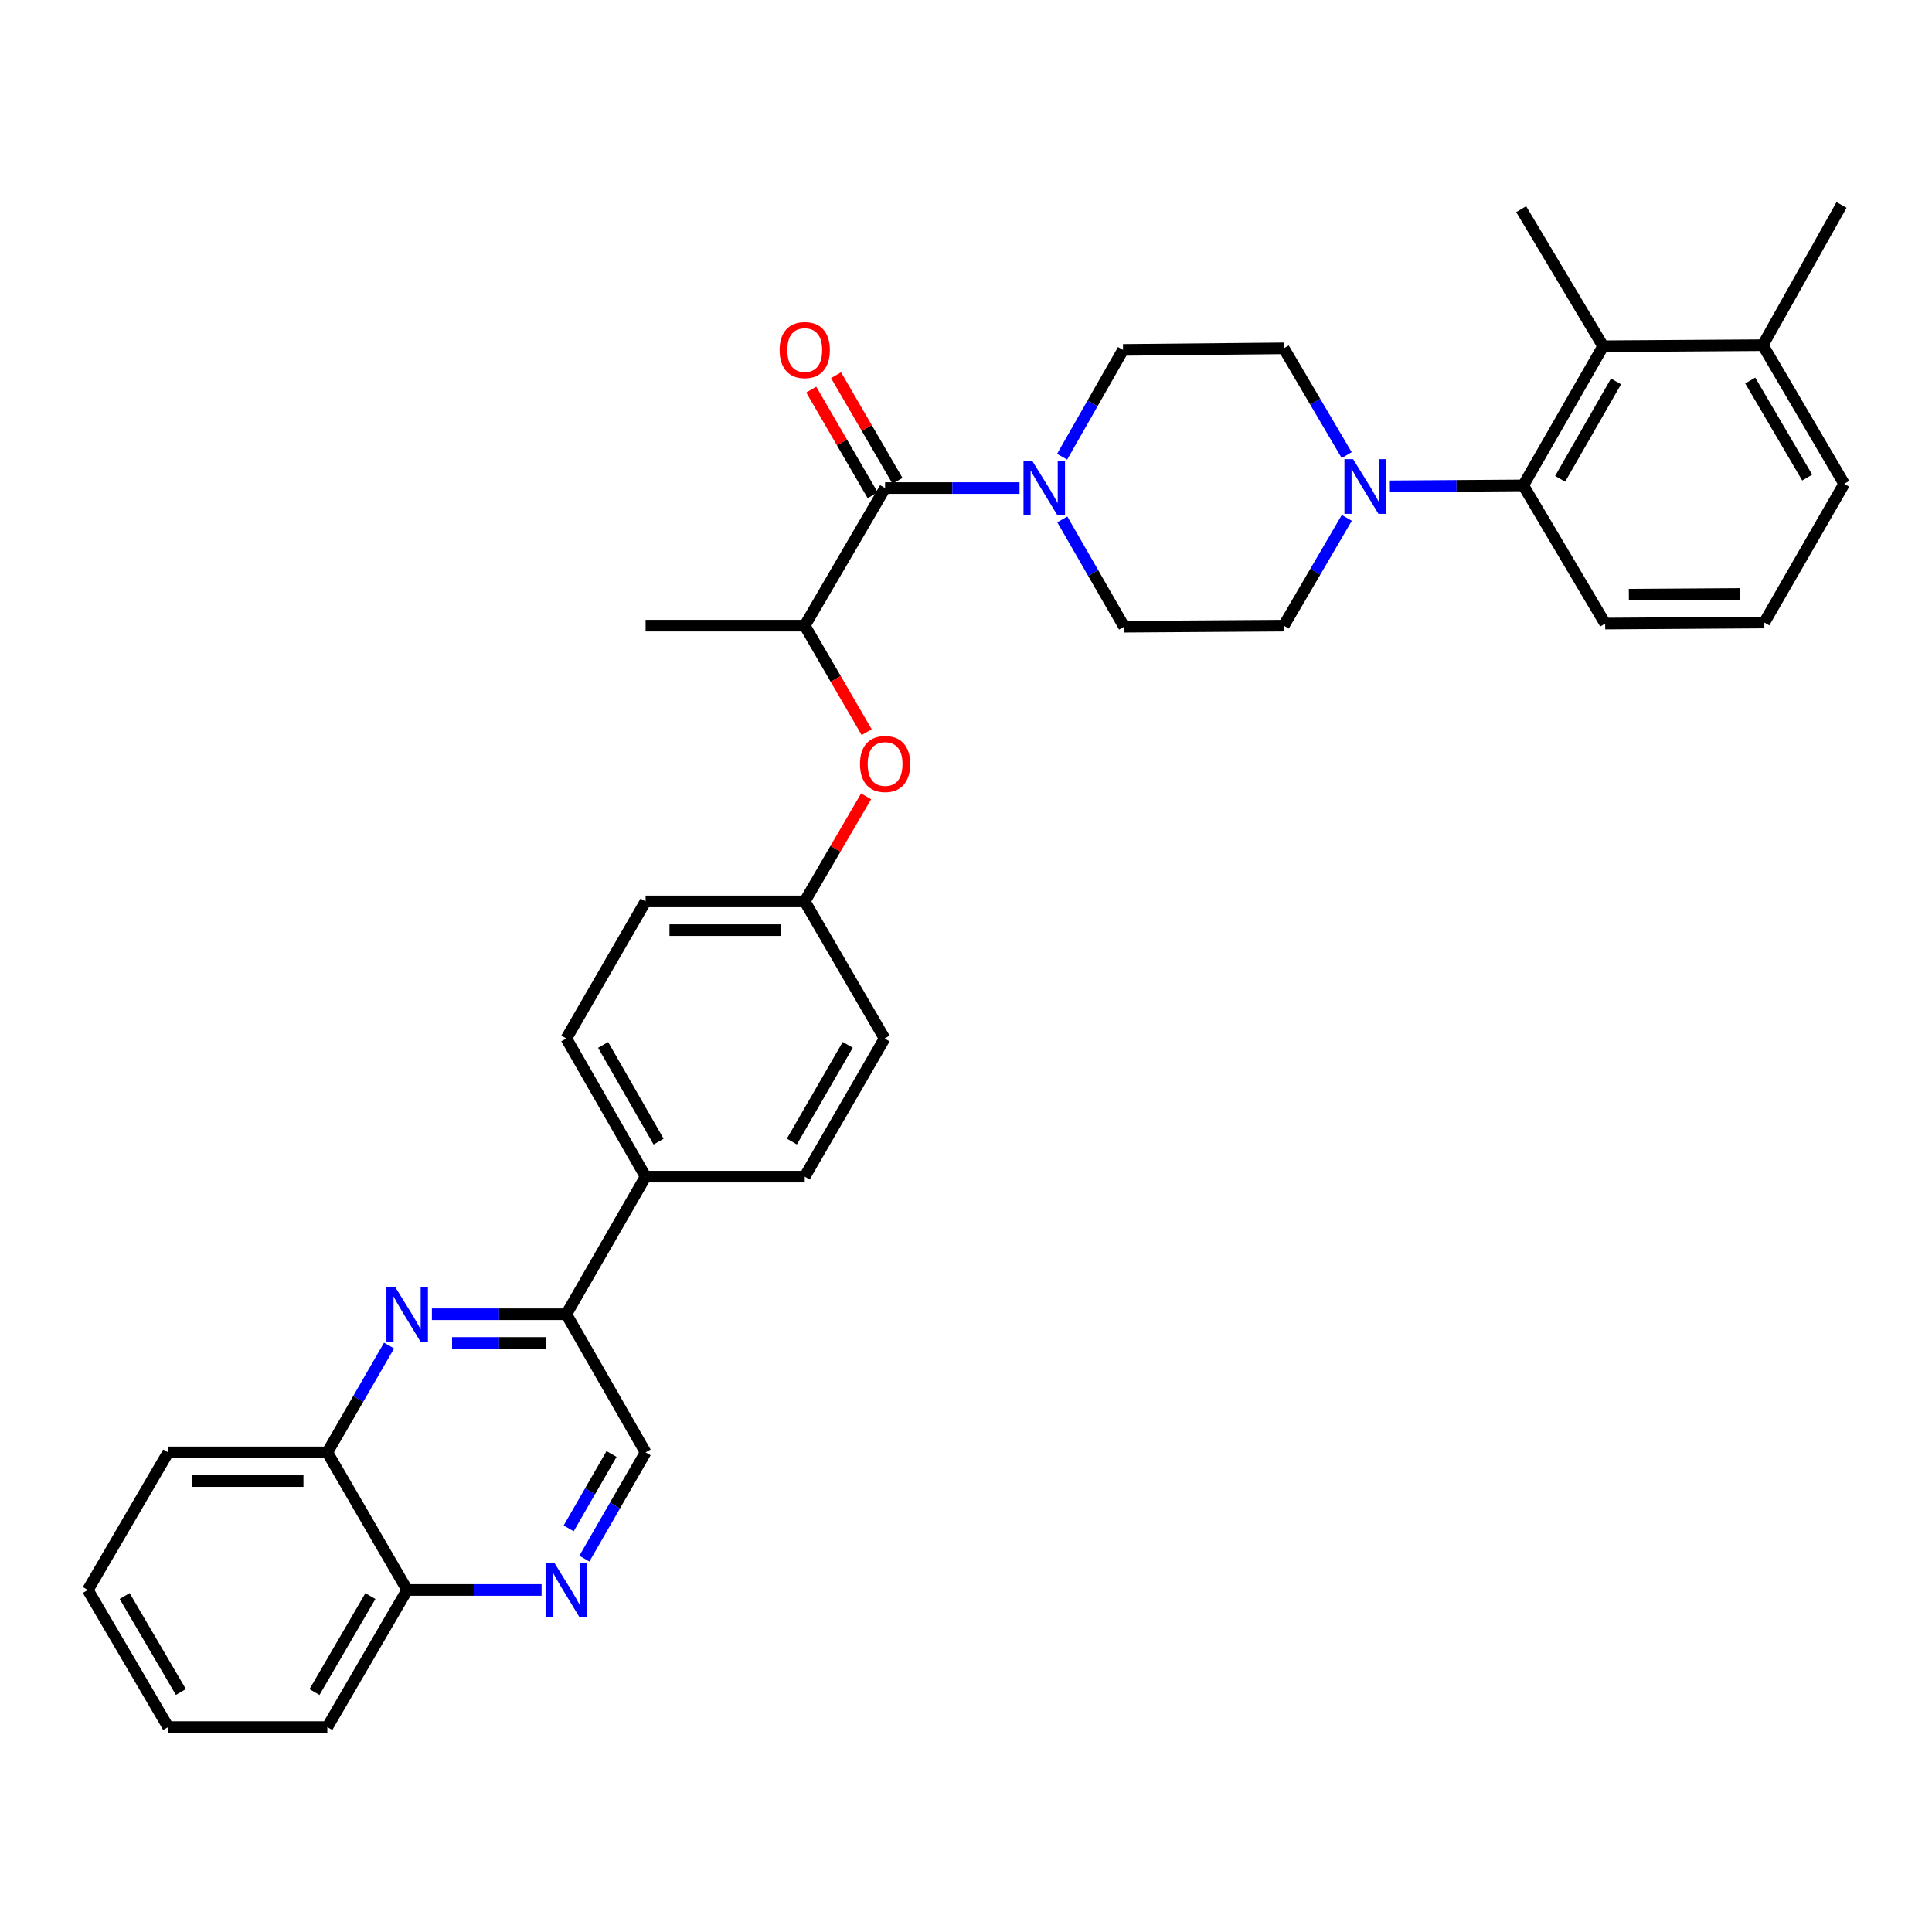 <?xml version='1.0' encoding='iso-8859-1'?>
<svg version='1.1' baseProfile='full'
              xmlns='http://www.w3.org/2000/svg'
                      xmlns:rdkit='http://www.rdkit.org/xml'
                      xmlns:xlink='http://www.w3.org/1999/xlink'
                  xml:space='preserve'
width='1000px' height='1000px' viewBox='0 0 1000 1000'>
<!-- END OF HEADER -->
<rect style='opacity:1.0;fill:#FFFFFF;stroke:none' width='1000' height='1000' x='0' y='0'> </rect>
<path class='bond-1' d='M 458.122,252.626 L 492.911,252.626' style='fill:none;fill-rule:evenodd;stroke:#000000;stroke-width:6px;stroke-linecap:butt;stroke-linejoin:miter;stroke-opacity:1' />
<path class='bond-1' d='M 492.911,252.626 L 527.7,252.626' style='fill:none;fill-rule:evenodd;stroke:#0000FF;stroke-width:6px;stroke-linecap:butt;stroke-linejoin:miter;stroke-opacity:1' />
<path class='bond-7' d='M 458.122,252.626 L 416.532,323.835' style='fill:none;fill-rule:evenodd;stroke:#000000;stroke-width:6px;stroke-linecap:butt;stroke-linejoin:miter;stroke-opacity:1' />
<path class='bond-16' d='M 464.544,248.891 L 448.643,221.548' style='fill:none;fill-rule:evenodd;stroke:#000000;stroke-width:6px;stroke-linecap:butt;stroke-linejoin:miter;stroke-opacity:1' />
<path class='bond-16' d='M 448.643,221.548 L 432.741,194.205' style='fill:none;fill-rule:evenodd;stroke:#FF0000;stroke-width:6px;stroke-linecap:butt;stroke-linejoin:miter;stroke-opacity:1' />
<path class='bond-16' d='M 451.699,256.361 L 435.798,229.018' style='fill:none;fill-rule:evenodd;stroke:#000000;stroke-width:6px;stroke-linecap:butt;stroke-linejoin:miter;stroke-opacity:1' />
<path class='bond-16' d='M 435.798,229.018 L 419.896,201.675' style='fill:none;fill-rule:evenodd;stroke:#FF0000;stroke-width:6px;stroke-linecap:butt;stroke-linejoin:miter;stroke-opacity:1' />
<path class='bond-0' d='M 223.555,680.243 L 258.34,680.243' style='fill:none;fill-rule:evenodd;stroke:#0000FF;stroke-width:6px;stroke-linecap:butt;stroke-linejoin:miter;stroke-opacity:1' />
<path class='bond-0' d='M 258.34,680.243 L 293.126,680.243' style='fill:none;fill-rule:evenodd;stroke:#000000;stroke-width:6px;stroke-linecap:butt;stroke-linejoin:miter;stroke-opacity:1' />
<path class='bond-0' d='M 233.991,695.102 L 258.34,695.102' style='fill:none;fill-rule:evenodd;stroke:#0000FF;stroke-width:6px;stroke-linecap:butt;stroke-linejoin:miter;stroke-opacity:1' />
<path class='bond-0' d='M 258.34,695.102 L 282.69,695.102' style='fill:none;fill-rule:evenodd;stroke:#000000;stroke-width:6px;stroke-linecap:butt;stroke-linejoin:miter;stroke-opacity:1' />
<path class='bond-8' d='M 201.377,696.468 L 185.4,724.109' style='fill:none;fill-rule:evenodd;stroke:#0000FF;stroke-width:6px;stroke-linecap:butt;stroke-linejoin:miter;stroke-opacity:1' />
<path class='bond-8' d='M 185.4,724.109 L 169.422,751.749' style='fill:none;fill-rule:evenodd;stroke:#000000;stroke-width:6px;stroke-linecap:butt;stroke-linejoin:miter;stroke-opacity:1' />
<path class='bond-12' d='M 549.748,236.408 L 565.514,208.76' style='fill:none;fill-rule:evenodd;stroke:#0000FF;stroke-width:6px;stroke-linecap:butt;stroke-linejoin:miter;stroke-opacity:1' />
<path class='bond-12' d='M 565.514,208.76 L 581.28,181.112' style='fill:none;fill-rule:evenodd;stroke:#000000;stroke-width:6px;stroke-linecap:butt;stroke-linejoin:miter;stroke-opacity:1' />
<path class='bond-13' d='M 549.848,268.856 L 565.841,296.622' style='fill:none;fill-rule:evenodd;stroke:#0000FF;stroke-width:6px;stroke-linecap:butt;stroke-linejoin:miter;stroke-opacity:1' />
<path class='bond-13' d='M 565.841,296.622 L 581.833,324.388' style='fill:none;fill-rule:evenodd;stroke:#000000;stroke-width:6px;stroke-linecap:butt;stroke-linejoin:miter;stroke-opacity:1' />
<path class='bond-2' d='M 697.113,268.055 L 680.794,295.945' style='fill:none;fill-rule:evenodd;stroke:#0000FF;stroke-width:6px;stroke-linecap:butt;stroke-linejoin:miter;stroke-opacity:1' />
<path class='bond-2' d='M 680.794,295.945 L 664.476,323.835' style='fill:none;fill-rule:evenodd;stroke:#000000;stroke-width:6px;stroke-linecap:butt;stroke-linejoin:miter;stroke-opacity:1' />
<path class='bond-3' d='M 719.404,251.721 L 753.919,251.484' style='fill:none;fill-rule:evenodd;stroke:#0000FF;stroke-width:6px;stroke-linecap:butt;stroke-linejoin:miter;stroke-opacity:1' />
<path class='bond-3' d='M 753.919,251.484 L 788.435,251.247' style='fill:none;fill-rule:evenodd;stroke:#000000;stroke-width:6px;stroke-linecap:butt;stroke-linejoin:miter;stroke-opacity:1' />
<path class='bond-34' d='M 697.05,235.574 L 680.763,207.938' style='fill:none;fill-rule:evenodd;stroke:#0000FF;stroke-width:6px;stroke-linecap:butt;stroke-linejoin:miter;stroke-opacity:1' />
<path class='bond-34' d='M 680.763,207.938 L 664.476,180.303' style='fill:none;fill-rule:evenodd;stroke:#000000;stroke-width:6px;stroke-linecap:butt;stroke-linejoin:miter;stroke-opacity:1' />
<path class='bond-4' d='M 788.435,251.247 L 829.769,179.221' style='fill:none;fill-rule:evenodd;stroke:#000000;stroke-width:6px;stroke-linecap:butt;stroke-linejoin:miter;stroke-opacity:1' />
<path class='bond-4' d='M 807.523,247.839 L 836.457,197.421' style='fill:none;fill-rule:evenodd;stroke:#000000;stroke-width:6px;stroke-linecap:butt;stroke-linejoin:miter;stroke-opacity:1' />
<path class='bond-24' d='M 788.435,251.247 L 830.834,322.754' style='fill:none;fill-rule:evenodd;stroke:#000000;stroke-width:6px;stroke-linecap:butt;stroke-linejoin:miter;stroke-opacity:1' />
<path class='bond-18' d='M 829.769,179.221 L 912.403,178.668' style='fill:none;fill-rule:evenodd;stroke:#000000;stroke-width:6px;stroke-linecap:butt;stroke-linejoin:miter;stroke-opacity:1' />
<path class='bond-25' d='M 829.769,179.221 L 787.354,108.268' style='fill:none;fill-rule:evenodd;stroke:#000000;stroke-width:6px;stroke-linecap:butt;stroke-linejoin:miter;stroke-opacity:1' />
<path class='bond-5' d='M 302.469,806.752 L 318.316,779.25' style='fill:none;fill-rule:evenodd;stroke:#0000FF;stroke-width:6px;stroke-linecap:butt;stroke-linejoin:miter;stroke-opacity:1' />
<path class='bond-5' d='M 318.316,779.25 L 334.162,751.749' style='fill:none;fill-rule:evenodd;stroke:#000000;stroke-width:6px;stroke-linecap:butt;stroke-linejoin:miter;stroke-opacity:1' />
<path class='bond-5' d='M 294.348,791.083 L 305.441,771.832' style='fill:none;fill-rule:evenodd;stroke:#0000FF;stroke-width:6px;stroke-linecap:butt;stroke-linejoin:miter;stroke-opacity:1' />
<path class='bond-5' d='M 305.441,771.832 L 316.533,752.581' style='fill:none;fill-rule:evenodd;stroke:#000000;stroke-width:6px;stroke-linecap:butt;stroke-linejoin:miter;stroke-opacity:1' />
<path class='bond-17' d='M 280.327,822.967 L 245.541,822.967' style='fill:none;fill-rule:evenodd;stroke:#0000FF;stroke-width:6px;stroke-linecap:butt;stroke-linejoin:miter;stroke-opacity:1' />
<path class='bond-17' d='M 245.541,822.967 L 210.756,822.967' style='fill:none;fill-rule:evenodd;stroke:#000000;stroke-width:6px;stroke-linecap:butt;stroke-linejoin:miter;stroke-opacity:1' />
<path class='bond-6' d='M 293.126,680.243 L 334.162,609.018' style='fill:none;fill-rule:evenodd;stroke:#000000;stroke-width:6px;stroke-linecap:butt;stroke-linejoin:miter;stroke-opacity:1' />
<path class='bond-10' d='M 293.126,680.243 L 334.162,751.749' style='fill:none;fill-rule:evenodd;stroke:#000000;stroke-width:6px;stroke-linecap:butt;stroke-linejoin:miter;stroke-opacity:1' />
<path class='bond-9' d='M 416.532,323.835 L 432.562,351.402' style='fill:none;fill-rule:evenodd;stroke:#000000;stroke-width:6px;stroke-linecap:butt;stroke-linejoin:miter;stroke-opacity:1' />
<path class='bond-9' d='M 432.562,351.402 L 448.592,378.969' style='fill:none;fill-rule:evenodd;stroke:#FF0000;stroke-width:6px;stroke-linecap:butt;stroke-linejoin:miter;stroke-opacity:1' />
<path class='bond-27' d='M 416.532,323.835 L 334.162,323.835' style='fill:none;fill-rule:evenodd;stroke:#000000;stroke-width:6px;stroke-linecap:butt;stroke-linejoin:miter;stroke-opacity:1' />
<path class='bond-29' d='M 169.422,751.749 L 87.044,751.749' style='fill:none;fill-rule:evenodd;stroke:#000000;stroke-width:6px;stroke-linecap:butt;stroke-linejoin:miter;stroke-opacity:1' />
<path class='bond-29' d='M 157.066,766.609 L 99.401,766.609' style='fill:none;fill-rule:evenodd;stroke:#000000;stroke-width:6px;stroke-linecap:butt;stroke-linejoin:miter;stroke-opacity:1' />
<path class='bond-37' d='M 169.422,751.749 L 210.756,822.967' style='fill:none;fill-rule:evenodd;stroke:#000000;stroke-width:6px;stroke-linecap:butt;stroke-linejoin:miter;stroke-opacity:1' />
<path class='bond-21' d='M 448.297,412.179 L 432.415,439.373' style='fill:none;fill-rule:evenodd;stroke:#FF0000;stroke-width:6px;stroke-linecap:butt;stroke-linejoin:miter;stroke-opacity:1' />
<path class='bond-21' d='M 432.415,439.373 L 416.532,466.567' style='fill:none;fill-rule:evenodd;stroke:#000000;stroke-width:6px;stroke-linecap:butt;stroke-linejoin:miter;stroke-opacity:1' />
<path class='bond-11' d='M 334.162,609.018 L 293.126,537.511' style='fill:none;fill-rule:evenodd;stroke:#000000;stroke-width:6px;stroke-linecap:butt;stroke-linejoin:miter;stroke-opacity:1' />
<path class='bond-11' d='M 340.894,590.896 L 312.169,540.841' style='fill:none;fill-rule:evenodd;stroke:#000000;stroke-width:6px;stroke-linecap:butt;stroke-linejoin:miter;stroke-opacity:1' />
<path class='bond-35' d='M 334.162,609.018 L 416.532,609.018' style='fill:none;fill-rule:evenodd;stroke:#000000;stroke-width:6px;stroke-linecap:butt;stroke-linejoin:miter;stroke-opacity:1' />
<path class='bond-15' d='M 581.28,181.112 L 664.476,180.303' style='fill:none;fill-rule:evenodd;stroke:#000000;stroke-width:6px;stroke-linecap:butt;stroke-linejoin:miter;stroke-opacity:1' />
<path class='bond-14' d='M 581.833,324.388 L 664.476,323.835' style='fill:none;fill-rule:evenodd;stroke:#000000;stroke-width:6px;stroke-linecap:butt;stroke-linejoin:miter;stroke-opacity:1' />
<path class='bond-31' d='M 210.756,822.967 L 169.422,893.92' style='fill:none;fill-rule:evenodd;stroke:#000000;stroke-width:6px;stroke-linecap:butt;stroke-linejoin:miter;stroke-opacity:1' />
<path class='bond-31' d='M 191.716,826.13 L 162.783,875.797' style='fill:none;fill-rule:evenodd;stroke:#000000;stroke-width:6px;stroke-linecap:butt;stroke-linejoin:miter;stroke-opacity:1' />
<path class='bond-30' d='M 912.403,178.668 L 953.183,106.08' style='fill:none;fill-rule:evenodd;stroke:#000000;stroke-width:6px;stroke-linecap:butt;stroke-linejoin:miter;stroke-opacity:1' />
<path class='bond-36' d='M 912.403,178.668 L 954.545,250.438' style='fill:none;fill-rule:evenodd;stroke:#000000;stroke-width:6px;stroke-linecap:butt;stroke-linejoin:miter;stroke-opacity:1' />
<path class='bond-36' d='M 905.911,196.958 L 935.41,247.197' style='fill:none;fill-rule:evenodd;stroke:#000000;stroke-width:6px;stroke-linecap:butt;stroke-linejoin:miter;stroke-opacity:1' />
<path class='bond-19' d='M 293.126,537.511 L 334.162,466.567' style='fill:none;fill-rule:evenodd;stroke:#000000;stroke-width:6px;stroke-linecap:butt;stroke-linejoin:miter;stroke-opacity:1' />
<path class='bond-20' d='M 416.532,609.018 L 457.866,537.511' style='fill:none;fill-rule:evenodd;stroke:#000000;stroke-width:6px;stroke-linecap:butt;stroke-linejoin:miter;stroke-opacity:1' />
<path class='bond-20' d='M 409.867,590.855 L 438.801,540.801' style='fill:none;fill-rule:evenodd;stroke:#000000;stroke-width:6px;stroke-linecap:butt;stroke-linejoin:miter;stroke-opacity:1' />
<path class='bond-22' d='M 416.532,466.567 L 457.866,537.511' style='fill:none;fill-rule:evenodd;stroke:#000000;stroke-width:6px;stroke-linecap:butt;stroke-linejoin:miter;stroke-opacity:1' />
<path class='bond-23' d='M 416.532,466.567 L 334.162,466.567' style='fill:none;fill-rule:evenodd;stroke:#000000;stroke-width:6px;stroke-linecap:butt;stroke-linejoin:miter;stroke-opacity:1' />
<path class='bond-23' d='M 404.177,481.426 L 346.518,481.426' style='fill:none;fill-rule:evenodd;stroke:#000000;stroke-width:6px;stroke-linecap:butt;stroke-linejoin:miter;stroke-opacity:1' />
<path class='bond-26' d='M 830.834,322.754 L 913.212,322.2' style='fill:none;fill-rule:evenodd;stroke:#000000;stroke-width:6px;stroke-linecap:butt;stroke-linejoin:miter;stroke-opacity:1' />
<path class='bond-26' d='M 843.091,307.812 L 900.755,307.424' style='fill:none;fill-rule:evenodd;stroke:#000000;stroke-width:6px;stroke-linecap:butt;stroke-linejoin:miter;stroke-opacity:1' />
<path class='bond-28' d='M 913.212,322.2 L 954.545,250.438' style='fill:none;fill-rule:evenodd;stroke:#000000;stroke-width:6px;stroke-linecap:butt;stroke-linejoin:miter;stroke-opacity:1' />
<path class='bond-32' d='M 87.044,751.749 L 45.455,822.967' style='fill:none;fill-rule:evenodd;stroke:#000000;stroke-width:6px;stroke-linecap:butt;stroke-linejoin:miter;stroke-opacity:1' />
<path class='bond-33' d='M 169.422,893.92 L 87.044,893.92' style='fill:none;fill-rule:evenodd;stroke:#000000;stroke-width:6px;stroke-linecap:butt;stroke-linejoin:miter;stroke-opacity:1' />
<path class='bond-38' d='M 45.455,822.967 L 87.044,893.92' style='fill:none;fill-rule:evenodd;stroke:#000000;stroke-width:6px;stroke-linecap:butt;stroke-linejoin:miter;stroke-opacity:1' />
<path class='bond-38' d='M 64.512,826.095 L 93.625,875.762' style='fill:none;fill-rule:evenodd;stroke:#000000;stroke-width:6px;stroke-linecap:butt;stroke-linejoin:miter;stroke-opacity:1' />
<path  class='atom-1' d='M 204.496 666.083
L 213.776 681.083
Q 214.696 682.563, 216.176 685.243
Q 217.656 687.923, 217.736 688.083
L 217.736 666.083
L 221.496 666.083
L 221.496 694.403
L 217.616 694.403
L 207.656 678.003
Q 206.496 676.083, 205.256 673.883
Q 204.056 671.683, 203.696 671.003
L 203.696 694.403
L 200.016 694.403
L 200.016 666.083
L 204.496 666.083
' fill='#0000FF'/>
<path  class='atom-2' d='M 534.24 238.466
L 543.52 253.466
Q 544.44 254.946, 545.92 257.626
Q 547.4 260.306, 547.48 260.466
L 547.48 238.466
L 551.24 238.466
L 551.24 266.786
L 547.36 266.786
L 537.4 250.386
Q 536.24 248.466, 535 246.266
Q 533.8 244.066, 533.44 243.386
L 533.44 266.786
L 529.76 266.786
L 529.76 238.466
L 534.24 238.466
' fill='#0000FF'/>
<path  class='atom-3' d='M 700.358 237.649
L 709.638 252.649
Q 710.558 254.129, 712.038 256.809
Q 713.518 259.489, 713.598 259.649
L 713.598 237.649
L 717.358 237.649
L 717.358 265.969
L 713.478 265.969
L 703.518 249.569
Q 702.358 247.649, 701.118 245.449
Q 699.918 243.249, 699.558 242.569
L 699.558 265.969
L 695.878 265.969
L 695.878 237.649
L 700.358 237.649
' fill='#0000FF'/>
<path  class='atom-6' d='M 286.866 808.807
L 296.146 823.807
Q 297.066 825.287, 298.546 827.967
Q 300.026 830.647, 300.106 830.807
L 300.106 808.807
L 303.866 808.807
L 303.866 837.127
L 299.986 837.127
L 290.026 820.727
Q 288.866 818.807, 287.626 816.607
Q 286.426 814.407, 286.066 813.727
L 286.066 837.127
L 282.386 837.127
L 282.386 808.807
L 286.866 808.807
' fill='#0000FF'/>
<path  class='atom-10' d='M 445.122 395.438
Q 445.122 388.638, 448.482 384.838
Q 451.842 381.038, 458.122 381.038
Q 464.402 381.038, 467.762 384.838
Q 471.122 388.638, 471.122 395.438
Q 471.122 402.318, 467.722 406.238
Q 464.322 410.118, 458.122 410.118
Q 451.882 410.118, 448.482 406.238
Q 445.122 402.358, 445.122 395.438
M 458.122 406.918
Q 462.442 406.918, 464.762 404.038
Q 467.122 401.118, 467.122 395.438
Q 467.122 389.878, 464.762 387.078
Q 462.442 384.238, 458.122 384.238
Q 453.802 384.238, 451.442 387.038
Q 449.122 389.838, 449.122 395.438
Q 449.122 401.158, 451.442 404.038
Q 453.802 406.918, 458.122 406.918
' fill='#FF0000'/>
<path  class='atom-17' d='M 403.532 181.192
Q 403.532 174.392, 406.892 170.592
Q 410.252 166.792, 416.532 166.792
Q 422.812 166.792, 426.172 170.592
Q 429.532 174.392, 429.532 181.192
Q 429.532 188.072, 426.132 191.992
Q 422.732 195.872, 416.532 195.872
Q 410.292 195.872, 406.892 191.992
Q 403.532 188.112, 403.532 181.192
M 416.532 192.672
Q 420.852 192.672, 423.172 189.792
Q 425.532 186.872, 425.532 181.192
Q 425.532 175.632, 423.172 172.832
Q 420.852 169.992, 416.532 169.992
Q 412.212 169.992, 409.852 172.792
Q 407.532 175.592, 407.532 181.192
Q 407.532 186.912, 409.852 189.792
Q 412.212 192.672, 416.532 192.672
' fill='#FF0000'/>
</svg>
